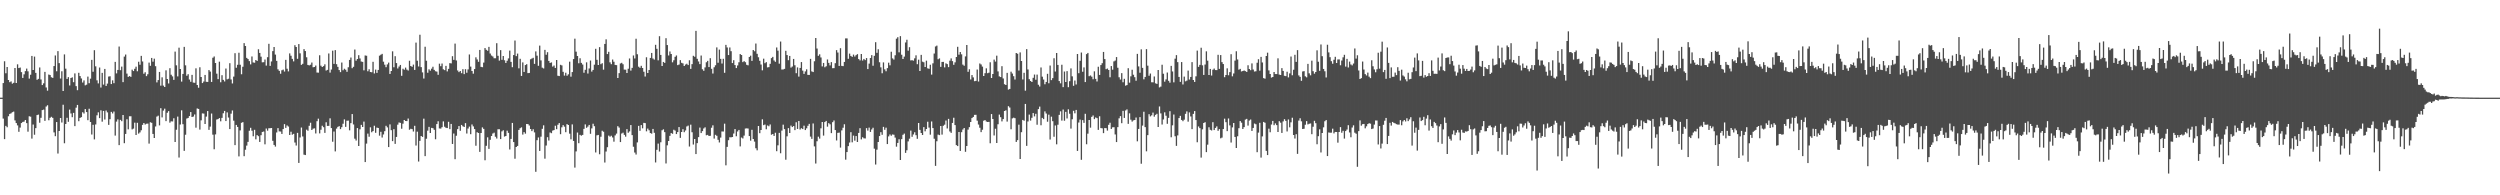 <?xml version="1.0" encoding="UTF-8"?>
<svg xmlns="http://www.w3.org/2000/svg" width="1920" height="150">
  <path d="M0 75.000h1v1.000H0zM1 75.000h1v1.000H1zM2 63.794h1v27.301H2zM3 47.075h1v59.767H3zM4 56.274h1v40.381H4zM5 51.435h1v46.321H5zM6 61.437h1v27.838H6zM7 63.131h1v24.364H7zM8 62.516h1v24.544H8zM9 64.257h1v21.887H9zM10 63.580h1v22.154H10zM11 52.236h1v40.235H11zM12 63.720h1v30.820H12zM13 49.382h1v46.908H13zM14 52.298h1v48.945H14zM15 51.841h1v46.169H15zM16 55.392h1v39.107H16zM17 59.841h1v33.811H17zM18 57.065h1v36.319H18zM19 54.647h1v37.499H19zM20 52.677h1v41.905H20zM21 54.805h1v46.338H21zM22 60.360h1v28.952H22zM23 57.392h1v32.203H23zM24 42.933h1v63.493H24zM25 53.745h1v41.909H25zM26 43.470h1v60.007H26zM27 55.940h1v42.481H27zM28 61.267h1v27.098H28zM29 60.577h1v27.461H29zM30 51.832h1v42.450H30zM31 61.047h1v29.415H31zM32 65.309h1v19.247H32zM33 64.024h1v20.151H33zM34 55.182h1v37.619H34zM35 67.171h1v14.631H35zM36 69.634h1v11.230H36zM37 57.252h1v35.135H37zM38 57.629h1v32.837H38zM39 59.317h1v30.374H39zM40 59.777h1v30.752H40zM41 50.756h1v50.924H41zM42 42.599h1v61.980H42zM43 54.717h1v39.051H43zM44 39.252h1v78.652H44zM45 48.490h1v52.128H45zM46 60.298h1v30.313H46zM47 54.732h1v39.370H47zM48 69.888h1v10.549H48zM49 41.771h1v68.233H49zM50 52.747h1v42.506H50zM51 60.641h1v29.808H51zM52 59.237h1v34.324H52zM53 65.631h1v18.552H53zM54 59.894h1v27.225H54zM55 59.386h1v30.606H55zM56 63.127h1v23.544H56zM57 56.387h1v40.490H57zM58 66.137h1v16.534H58zM59 69.255h1v11.348H59zM60 55.936h1v37.129H60zM61 58.394h1v32.157H61zM62 60.246h1v29.688H62zM63 63.380h1v22.840H63zM64 61.757h1v25.410H64zM65 65.513h1v18.231H65zM66 65.027h1v21.059H66zM67 58.849h1v33.455H67zM68 63.879h1v19.605H68zM69 60.412h1v33.294H69zM70 46.000h1v57.296H70zM71 55.112h1v40.725H71zM72 38.529h1v68.516H72zM73 50.921h1v44.667H73zM74 61.720h1v26.852H74zM75 64.067h1v22.192H75zM76 51.878h1v38.869H76zM77 67.225h1v17.528H77zM78 55.942h1v37.474H78zM79 64.998h1v20.212H79zM80 52.963h1v38.857H80zM81 65.980h1v18.884H81zM82 64.223h1v22.088H82zM83 58.804h1v37.088H83zM84 58.583h1v32.965H84zM85 64.570h1v21.368H85zM86 61.684h1v25.461H86zM87 63.883h1v21.754H87zM88 47.531h1v56.630H88zM89 56.368h1v37.044H89zM90 53.720h1v37.976H90zM91 35.733h1v75.732H91zM92 53.909h1v38.144H92zM93 51.166h1v41.909H93zM94 63.079h1v25.230H94zM95 43.476h1v66.506H95zM96 41.862h1v61.009H96zM97 56.516h1v35.091H97zM98 59.012h1v40.290H98zM99 58.413h1v30.899H99zM100 59.037h1v30.276H100zM101 53.508h1v45.847H101zM102 54.578h1v44.210H102zM103 52.815h1v41.415H103zM104 51.213h1v52.491H104zM105 54.733h1v39.566H105zM106 47.428h1v55.185H106zM107 49.735h1v51.950H107zM108 42.902h1v57.158H108zM109 47.221h1v48.698H109zM110 56.645h1v37.799H110zM111 55.506h1v40.111H111zM112 58.493h1v36.535H112zM113 57.026h1v37.891H113zM114 48.060h1v62.243H114zM115 50.557h1v43.354H115zM116 44.515h1v49.821H116zM117 47.340h1v55.529H117zM118 45.033h1v60.966H118zM119 50.845h1v46.283H119zM120 63.298h1v26.258H120zM121 61.473h1v27.383H121zM122 55.220h1v41.083H122zM123 65.772h1v17.348H123zM124 59.375h1v30.768H124zM125 65.740h1v19.196H125zM126 66.820h1v16.630H126zM127 54.027h1v39.018H127zM128 60.695h1v25.860H128zM129 64.107h1v21.253H129zM130 52.391h1v41.821H130zM131 57.421h1v35.745H131zM132 58.657h1v34.641H132zM133 61.327h1v29.518H133zM134 39.631h1v69.432H134zM135 50.190h1v49.432H135zM136 58.667h1v30.896H136zM137 36.619h1v84.352H137zM138 52.973h1v42.679H138zM139 62.660h1v22.091H139zM140 56.757h1v38.626H140zM141 36.000h1v79.870H141zM142 50.174h1v53.294H142zM143 58.161h1v32.897H143zM144 57.005h1v33.561H144zM145 61.097h1v28.037H145zM146 62.802h1v23.286H146zM147 57.484h1v32.357H147zM148 63.436h1v26.078H148zM149 63.597h1v24.293H149zM150 52.502h1v45.525H150zM151 65.279h1v18.022H151zM152 67.395h1v16.244H152zM153 51.653h1v47.878H153zM154 59.112h1v33.312H154zM155 63.818h1v23.254H155zM156 62.601h1v24.636H156zM157 57.568h1v37.676H157zM158 62.834h1v26.695H158zM159 62.922h1v22.396H159zM160 53.830h1v45.895H160zM161 54.971h1v42.253H161zM162 62.925h1v24.281H162zM163 44.361h1v59.042H163zM164 43.342h1v71.288H164zM165 48.409h1v54.831H165zM166 56.564h1v35.255H166zM167 60.781h1v30.674H167zM168 47.344h1v43.312H168zM169 63.157h1v30.047H169zM170 57.758h1v32.743H170zM171 61.346h1v25.652H171zM172 62.586h1v22.612H172zM173 52.653h1v40.317H173zM174 60.944h1v25.388H174zM175 60.450h1v29.789H175zM176 48.535h1v50.568H176zM177 61.038h1v26.263H177zM178 64.122h1v20.721H178zM179 58.821h1v33.860H179zM180 40.880h1v70.580H180zM181 52.032h1v43.939H181zM182 49.780h1v47.711H182zM183 40.518h1v79.616H183zM184 49.728h1v50.434H184zM185 57.042h1v37.280H185zM186 51.234h1v42.558H186zM187 33.136h1v86.806H187zM188 35.312h1v79.689H188zM189 44.461h1v67.377H189zM190 45.370h1v63.560H190zM191 46.946h1v53.462H191zM192 49.466h1v48.680H192zM193 43.370h1v57.025H193zM194 47.968h1v56.668H194zM195 48.168h1v51.505H195zM196 46.065h1v60.917H196zM197 46.777h1v57.011H197zM198 37.836h1v66.775H198zM199 40.666h1v68.359H199zM200 43.524h1v60.333H200zM201 47.856h1v53.473H201zM202 47.772h1v53.266H202zM203 45.734h1v65.132H203zM204 50.383h1v48.356H204zM205 43.909h1v56.442H205zM206 33.630h1v64.853H206zM207 50.586h1v47.871H207zM208 47.198h1v51.109H208zM209 39.290h1v68.853H209zM210 36.086h1v75.206H210zM211 41.925h1v70.667H211zM212 46.750h1v55.008H212zM213 53.234h1v45.155H213zM214 54.448h1v46.444H214zM215 56.620h1v44.380H215zM216 53.956h1v48.914H216zM217 53.431h1v45.709H217zM218 54.953h1v40.356H218zM219 45.995h1v52.231H219zM220 52.799h1v43.579H220zM221 54.847h1v42.342H221zM222 41.011h1v62.649H222zM223 42.801h1v58.383H223zM224 45.201h1v58.232H224zM225 47.176h1v55.609H225zM226 34.730h1v74.709H226zM227 36.110h1v75.672H227zM228 45.135h1v56.883H228zM229 33.849h1v91.293H229zM230 40.957h1v64.609H230zM231 49.806h1v48.135H231zM232 49.004h1v55.822H232zM233 37.734h1v81.050H233zM234 39.221h1v79.856H234zM235 43.980h1v55.598H235zM236 49.850h1v50.560H236zM237 50.214h1v46.383H237zM238 49.703h1v44.538H238zM239 48.033h1v51.786H239zM240 51.683h1v47.157H240zM241 51.463h1v47.096H241zM242 50.316h1v52.174H242zM243 55.707h1v37.373H243zM244 55.809h1v35.329H244zM245 42.421h1v60.007H245zM246 50.450h1v49.175H246zM247 51.472h1v45.076H247zM248 50.807h1v46.861H248zM249 49.390h1v52.647H249zM250 54.157h1v39.769H250zM251 53.672h1v43.060H251zM252 41.072h1v55.588H252zM253 55.759h1v35.116H253zM254 53.401h1v44.956H254zM255 38.888h1v69.987H255zM256 49.029h1v51.996H256zM257 38.480h1v77.799H257zM258 49.283h1v49.460H258zM259 51.376h1v46.073H259zM260 53.806h1v43.084H260zM261 55.417h1v43.766H261zM262 48.031h1v49.662H262zM263 53.963h1v41.051H263zM264 52.805h1v38.882H264zM265 53.542h1v43.880H265zM266 55.160h1v37.547H266zM267 51.666h1v40.965H267zM268 46.023h1v54.052H268zM269 44.178h1v50.378H269zM270 52.383h1v35.209H270zM271 51.285h1v44.280H271zM272 38.056h1v68.465H272zM273 46.602h1v61.324H273zM274 45.308h1v53.067H274zM275 42.399h1v69.735H275zM276 44.913h1v54.399H276zM277 47.233h1v48.650H277zM278 47.508h1v50.045H278zM279 54.024h1v39.369H279zM280 42.618h1v81.865H280zM281 42.819h1v67.467H281zM282 54.730h1v47.870H282zM283 53.212h1v51.815H283zM284 55.286h1v42.509H284zM285 55.502h1v46.083H285zM286 47.452h1v53.214H286zM287 56.427h1v40.154H287zM288 53.466h1v48.543H288zM289 55.945h1v42.057H289zM290 53.699h1v44.580H290zM291 42.756h1v61.453H291zM292 42.020h1v59.181H292zM293 41.369h1v64.279H293zM294 47.377h1v55.897H294zM295 49.669h1v51.072H295zM296 51.604h1v45.023H296zM297 49.436h1v48.419H297zM298 48.060h1v64.876H298zM299 56.788h1v38.775H299zM300 54.507h1v45.483H300zM301 39.406h1v68.975H301zM302 51.650h1v47.596H302zM303 43.181h1v67.317H303zM304 48.449h1v56.723H304zM305 52.562h1v43.196H305zM306 51.114h1v42.932H306zM307 49.894h1v44.474H307zM308 58.216h1v40.654H308zM309 52.771h1v42.185H309zM310 53.533h1v38.631H310zM311 51.917h1v40.994H311zM312 53.464h1v39.586H312zM313 54.149h1v36.858H313zM314 46.619h1v53.031H314zM315 50.663h1v48.262H315zM316 51.297h1v47.875H316zM317 49.636h1v51.380H317zM318 53.688h1v42.902H318zM319 32.736h1v79.038H319zM320 46.658h1v54.455H320zM321 51.064h1v72.980H321zM322 26.665h1v81.505H322zM323 51.553h1v52.916H323zM324 55.622h1v49.520H324zM325 60.289h1v30.865H325zM326 35.874h1v84.047H326zM327 46.660h1v59.877H327zM328 55.852h1v44.504H328zM329 53.259h1v44.191H329zM330 54.278h1v47.843H330zM331 52.749h1v45.460H331zM332 51.269h1v47.180H332zM333 53.667h1v46.033H333zM334 54.722h1v52.241H334zM335 54.968h1v40.307H335zM336 57.427h1v35.712H336zM337 48.890h1v49.776H337zM338 50.858h1v47.896H338zM339 48.784h1v48.905H339zM340 53.268h1v39.960H340zM341 53.867h1v43.462H341zM342 50.584h1v47.555H342zM343 54.851h1v43.482H343zM344 52.884h1v40.682H344zM345 48.462h1v50.721H345zM346 48.672h1v46.507H346zM347 43.139h1v67.427H347zM348 45.993h1v56.586H348zM349 33.478h1v88.812H349zM350 46.427h1v57.805H350zM351 54.109h1v45.063H351zM352 55.380h1v41.451H352zM353 54.533h1v45.907H353zM354 56.208h1v39.717H354zM355 53.133h1v43.820H355zM356 56.945h1v40.584H356zM357 53.136h1v41.417H357zM358 55.879h1v46.690H358zM359 53.274h1v45.444H359zM360 41.841h1v55.390H360zM361 51.163h1v51.917H361zM362 54.522h1v41.088H362zM363 56.586h1v40.481H363zM364 53.052h1v46.051H364zM365 44.039h1v67.882H365zM366 45.653h1v55.943H366zM367 47.477h1v54.647H367zM368 38.330h1v78.315H368zM369 51.361h1v50.775H369zM370 51.605h1v46.236H370zM371 48.085h1v50.861H371zM372 36.912h1v86.192H372zM373 38.229h1v73.766H373zM374 38.947h1v66.530H374zM375 36.004h1v78.337H375zM376 41.124h1v66.239H376zM377 42.672h1v61.790H377zM378 43.376h1v59.154H378zM379 44.761h1v57.104H379zM380 44.766h1v60.231H380zM381 33.169h1v73.249H381zM382 42.844h1v56.434H382zM383 46.528h1v52.766H383zM384 38.496h1v68.287H384zM385 45.905h1v54.987H385zM386 43.012h1v57.058H386zM387 46.302h1v58.629H387zM388 48.324h1v56.121H388zM389 46.643h1v53.720H389zM390 44.844h1v57.208H390zM391 38.872h1v75.926H391zM392 47.495h1v59.227H392zM393 51.622h1v42.783H393zM394 42.290h1v66.835H394zM395 31.117h1v90.766H395zM396 43.109h1v69.788H396zM397 41.164h1v70.922H397zM398 52.500h1v47.285H398zM399 45.177h1v53.279H399zM400 58.319h1v39.469H400zM401 47.928h1v55.428H401zM402 55.221h1v46.250H402zM403 49.956h1v52.678H403zM404 49.317h1v45.890H404zM405 56.155h1v39.174H405zM406 56.016h1v40.404H406zM407 45.533h1v53.519H407zM408 44.964h1v55.764H408zM409 44.385h1v54.903H409zM410 49.062h1v52.627H410zM411 39.491h1v92.466H411zM412 42.747h1v64.902H412zM413 50.521h1v55.078H413zM414 35.009h1v80.898H414zM415 46.378h1v58.595H415zM416 51.985h1v46.918H416zM417 52.576h1v43.703H417zM418 38.293h1v83.547H418zM419 42.021h1v69.756H419zM420 40.090h1v65.273H420zM421 46.818h1v61.124H421zM422 48.324h1v53.411H422zM423 47.916h1v54.378H423zM424 51.170h1v49.107H424zM425 50.307h1v49.577H425zM426 52.195h1v44.374H426zM427 46.094h1v53.119H427zM428 58.166h1v37.610H428zM429 58.397h1v36.119H429zM430 49.760h1v53.298H430zM431 50.225h1v47.555H431zM432 55.147h1v40.963H432zM433 58.046h1v39.213H433zM434 55.860h1v45.663H434zM435 58.180h1v37.145H435zM436 57.069h1v38.920H436zM437 47.343h1v55.318H437zM438 58.881h1v48.101H438zM439 55.333h1v40.207H439zM440 45.374h1v62.846H440zM441 29.698h1v99.020H441zM442 39.706h1v76.594H442zM443 42.995h1v58.779H443zM444 48.607h1v61.346H444zM445 44.736h1v58.820H445zM446 48.285h1v55.913H446zM447 49.544h1v54.059H447zM448 55.880h1v43.082H448zM449 53.624h1v41.917H449zM450 47.846h1v50.283H450zM451 56.467h1v40.757H451zM452 52.594h1v43.358H452zM453 46.505h1v56.252H453zM454 54.990h1v43.635H454zM455 53.695h1v41.310H455zM456 49.677h1v47.252H456zM457 37.476h1v79.617H457zM458 45.926h1v58.013H458zM459 49.942h1v53.699H459zM460 36.204h1v82.288H460zM461 49.281h1v55.736H461zM462 48.522h1v51.905H462zM463 53.500h1v47.649H463zM464 33.724h1v91.104H464zM465 30.199h1v86.166H465zM466 41.545h1v71.482H466zM467 39.771h1v64.346H467zM468 47.853h1v57.130H468zM469 49.328h1v54.894H469zM470 45.733h1v59.855H470zM471 47.402h1v61.404H471zM472 49.880h1v54.088H472zM473 50.045h1v52.580H473zM474 59.910h1v37.007H474zM475 56.142h1v41.866H475zM476 48.737h1v60.377H476zM477 48.247h1v54.320H477zM478 49.335h1v52.535H478zM479 53.470h1v50.114H479zM480 53.484h1v51.452H480zM481 56.045h1v43.123H481zM482 52.767h1v49.153H482zM483 44.902h1v56.030H483zM484 54.237h1v41.813H484zM485 52.097h1v51.689H485zM486 42.602h1v70.074H486zM487 44.908h1v72.221H487zM488 29.767h1v88.906H488zM489 41.679h1v67.693H489zM490 51.206h1v45.449H490zM491 52.073h1v48.397H491zM492 50.550h1v45.504H492zM493 52.205h1v46.377H493zM494 55.103h1v39.283H494zM495 58.774h1v35.812H495zM496 43.962h1v56.877H496zM497 56.073h1v42.669H497zM498 53.737h1v46.321H498zM499 44.491h1v57.698H499zM500 40.660h1v61.989H500zM501 44.955h1v54.091H501zM502 45.799h1v56.176H502zM503 34.427h1v90.358H503zM504 37.464h1v77.591H504zM505 46.343h1v63.957H505zM506 27.810h1v88.578H506zM507 42.165h1v67.089H507zM508 50.710h1v49.331H508zM509 47.554h1v51.767H509zM510 48.268h1v53.187H510zM511 29.348h1v96.173H511zM512 34.631h1v76.990H512zM513 42.613h1v65.698H513zM514 39.509h1v64.861H514zM515 41.467h1v60.746H515zM516 47.884h1v54.886H516zM517 46.268h1v53.344H517zM518 43.645h1v56.632H518zM519 42.582h1v60.373H519zM520 50.036h1v51.391H520zM521 49.572h1v48.027H521zM522 46.189h1v59.707H522zM523 48.215h1v53.182H523zM524 48.671h1v50.577H524zM525 50.686h1v50.863H525zM526 49.550h1v50.669H526zM527 48.960h1v48.166H527zM528 49.982h1v46.487H528zM529 46.268h1v66.291H529zM530 52.905h1v42.826H530zM531 49.231h1v52.364H531zM532 42.835h1v68.186H532zM533 43.568h1v63.189H533zM534 23.702h1v94.620H534zM535 45.134h1v64.791H535zM536 47.196h1v58.113H536zM537 49.266h1v48.725H537zM538 42.652h1v59.563H538zM539 53.208h1v47.512H539zM540 54.372h1v44.275H540zM541 51.746h1v46.032H541zM542 47.836h1v56.039H542zM543 46.741h1v56.855H543zM544 51.488h1v52.936H544zM545 44.672h1v59.635H545zM546 52.835h1v45.243H546zM547 56.461h1v39.814H547zM548 51.676h1v54.757H548zM549 50.109h1v53.402H549zM550 36.406h1v67.879H550zM551 48.189h1v59.170H551zM552 38.116h1v71.281H552zM553 45.235h1v60.462H553zM554 48.778h1v52.211H554zM555 45.173h1v55.856H555zM556 55.899h1v39.065H556zM557 34.451h1v92.538H557zM558 36.454h1v76.338H558zM559 42.268h1v65.382H559zM560 36.463h1v68.979H560zM561 39.308h1v66.148H561zM562 48.446h1v56.745H562zM563 46.215h1v56.316H563zM564 49.989h1v49.124H564zM565 52.283h1v52.387H565zM566 50.296h1v50.691H566zM567 47.811h1v51.956H567zM568 41.518h1v70.942H568zM569 42.244h1v63.369H569zM570 47.710h1v58.631H570zM571 46.938h1v57.205H571zM572 47.778h1v50.940H572zM573 49.746h1v48.808H573zM574 50.191h1v48.517H574zM575 43.718h1v60.804H575zM576 42.753h1v65.262H576zM577 46.769h1v52.905H577zM578 38.376h1v68.364H578zM579 39.374h1v69.391H579zM580 33.433h1v80.431H580zM581 41.320h1v74.141H581zM582 43.960h1v52.832H582zM583 46.697h1v55.592H583zM584 49.564h1v50.297H584zM585 54.039h1v37.619H585zM586 45.034h1v51.094H586zM587 48.520h1v47.132H587zM588 47.718h1v51.545H588zM589 51.745h1v44.625H589zM590 51.548h1v45.422H590zM591 48.992h1v46.589H591zM592 44.653h1v58.828H592zM593 43.658h1v59.240H593zM594 46.446h1v57.941H594zM595 47.471h1v54.473H595zM596 36.464h1v79.637H596zM597 38.891h1v72.743H597zM598 48.915h1v53.144H598zM599 31.906h1v85.820H599zM600 53.381h1v46.918H600zM601 53.374h1v42.361H601zM602 52.865h1v46.291H602zM603 39.023h1v83.627H603zM604 42.286h1v62.415H604zM605 46.237h1v52.145H605zM606 42.946h1v59.218H606zM607 51.895h1v44.571H607zM608 51.082h1v46.512H608zM609 45.275h1v51.554H609zM610 50.128h1v49.837H610zM611 56.209h1v37.712H611zM612 51.744h1v47.275H612zM613 58.821h1v34.103H613zM614 52.169h1v47.319H614zM615 47.669h1v50.784H615zM616 54.235h1v44.893H616zM617 56.707h1v39.794H617zM618 54.852h1v45.049H618zM619 53.270h1v45.267H619zM620 57.514h1v39.106H620zM621 57.555h1v37.571H621zM622 45.186h1v59.715H622zM623 54.839h1v51.828H623zM624 55.335h1v39.464H624zM625 47.069h1v65.381H625zM626 29.182h1v96.403H626zM627 37.284h1v71.229H627zM628 42.863h1v62.075H628zM629 41.751h1v64.689H629zM630 44.149h1v54.414H630zM631 50.972h1v42.714H631zM632 48.355h1v55.790H632zM633 51.665h1v42.077H633zM634 50.901h1v41.962H634zM635 45.689h1v51.580H635zM636 48.290h1v46.301H636zM637 50.204h1v45.299H637zM638 47.714h1v54.511H638zM639 52.398h1v41.474H639zM640 52.350h1v40.178H640zM641 48.518h1v51.364H641zM642 38.500h1v69.366H642zM643 40.356h1v61.698H643zM644 50.643h1v51.212H644zM645 37.023h1v76.323H645zM646 50.596h1v49.570H646zM647 50.794h1v47.326H647zM648 47.578h1v47.872H648zM649 29.507h1v93.100H649zM650 29.483h1v87.321H650zM651 45.183h1v67.059H651zM652 41.175h1v68.316H652zM653 42.973h1v58.568H653zM654 43.691h1v65.636H654zM655 41.957h1v62.179H655zM656 43.416h1v64.606H656zM657 42.352h1v62.148H657zM658 41.595h1v67.451H658zM659 45.339h1v56.740H659zM660 46.368h1v52.098H660zM661 41.485h1v65.578H661zM662 46.474h1v58.947H662zM663 45.243h1v60.993H663zM664 46.180h1v60.182H664zM665 44.617h1v53.788H665zM666 53.032h1v47.286H666zM667 48.826h1v49.166H667zM668 44.531h1v56.818H668zM669 42.332h1v57.076H669zM670 50.471h1v47.607H670zM671 42.870h1v71.306H671zM672 32.415h1v93.920H672zM673 40.530h1v74.429H673zM674 37.852h1v71.220H674zM675 47.841h1v56.651H675zM676 51.716h1v49.816H676zM677 56.290h1v47.258H677zM678 47.902h1v49.545H678zM679 53.236h1v46.466H679zM680 54.739h1v43.310H680zM681 52.340h1v58.311H681zM682 48.140h1v56.617H682zM683 50.174h1v53.071H683zM684 39.709h1v64.521H684zM685 44.826h1v58.451H685zM686 45.786h1v57.702H686zM687 42.442h1v63.238H687zM688 29.697h1v82.936H688zM689 28.575h1v81.206H689zM690 40.173h1v66.766H690zM691 27.728h1v95.133H691zM692 42.032h1v64.824H692zM693 45.288h1v58.256H693zM694 43.486h1v59.102H694zM695 32.610h1v84.778H695zM696 30.492h1v84.914H696zM697 38.892h1v69.726H697zM698 36.240h1v70.269H698zM699 46.371h1v53.920H699zM700 46.225h1v58.822H700zM701 46.581h1v56.702H701zM702 44.783h1v56.802H702zM703 42.489h1v61.330H703zM704 49.322h1v57.272H704zM705 45.840h1v48.638H705zM706 54.510h1v45.240H706zM707 42.118h1v60.008H707zM708 47.374h1v56.309H708zM709 47.801h1v49.816H709zM710 51.448h1v49.413H710zM711 46.596h1v52.466H711zM712 52.484h1v40.998H712zM713 52.849h1v45.166H713zM714 49.700h1v53.739H714zM715 57.299h1v36.009H715zM716 48.637h1v49.700H716zM717 41.110h1v65.449H717zM718 35.697h1v91.692H718zM719 35.006h1v73.485H719zM720 45.529h1v57.868H720zM721 44.864h1v58.921H721zM722 51.334h1v45.416H722zM723 47.576h1v55.782H723zM724 47.502h1v49.049H724zM725 51.756h1v43.991H725zM726 48.616h1v43.969H726zM727 49.264h1v49.423H727zM728 51.581h1v39.730H728zM729 46.603h1v54.343H729zM730 44.847h1v57.215H730zM731 46.928h1v47.499H731zM732 49.760h1v40.665H732zM733 47.885h1v48.191H733zM734 43.765h1v67.696H734zM735 35.947h1v76.222H735zM736 41.960h1v59.429H736zM737 39.934h1v75.983H737zM738 41.733h1v59.807H738zM739 49.589h1v49.885H739zM740 50.492h1v47.788H740zM741 43.317h1v73.281H741zM742 34.575h1v77.538H742zM743 55.118h1v44.391H743zM744 53.176h1v44.459H744zM745 61.053h1v32.620H745zM746 57.656h1v32.994H746zM747 59.431h1v30.384H747zM748 62.356h1v25.846H748zM749 62.088h1v26.068H749zM750 53.400h1v39.275H750zM751 62.602h1v33.065H751zM752 48.735h1v49.388H752zM753 49.530h1v51.935H753zM754 51.157h1v48.493H754zM755 58.347h1v34.402H755zM756 56.219h1v35.975H756zM757 52.497h1v40.826H757zM758 56.228h1v37.469H758zM759 55.828h1v37.788H759zM760 47.839h1v62.179H760zM761 59.896h1v27.703H761zM762 56.851h1v34.550H762zM763 45.789h1v58.253H763zM764 47.293h1v51.588H764zM765 42.744h1v67.066H765zM766 54.843h1v40.590H766zM767 58.696h1v29.329H767zM768 59.184h1v30.832H768zM769 50.845h1v42.367H769zM770 60.243h1v31.214H770zM771 64.652h1v20.613H771zM772 65.264h1v19.495H772zM773 55.950h1v37.416H773zM774 68.813h1v12.738H774zM775 68.282h1v14.304H775zM776 55.018h1v44.258H776zM777 56.477h1v34.430H777zM778 58.510h1v31.880H778zM779 61.079h1v29.722H779zM780 40.702h1v68.315H780zM781 41.278h1v66.350H781zM782 54.186h1v41.575H782zM783 40.248h1v81.849H783zM784 46.851h1v54.697H784zM785 61.046h1v31.059H785zM786 55.886h1v36.862H786zM787 69.633h1v10.211H787zM788 37.740h1v74.264H788zM789 53.331h1v39.965H789zM790 60.836h1v27.198H790zM791 62.195h1v30.405H791zM792 62.963h1v27.529H792zM793 59.735h1v27.094H793zM794 57.254h1v32.154H794zM795 61.212h1v26.184H795zM796 57.279h1v38.492H796zM797 65.051h1v18.749H797zM798 66.467h1v15.401H798zM799 51.814h1v44.390H799zM800 58.873h1v31.640H800zM801 61.102h1v30.394H801zM802 64.699h1v20.879H802zM803 62.913h1v24.273H803zM804 56.660h1v36.826H804zM805 63.954h1v24.128H805zM806 50.348h1v56.803H806zM807 61.521h1v28.060H807zM808 59.997h1v33.101H808zM809 44.730h1v60.295H809zM810 54.946h1v41.407H810zM811 40.713h1v70.154H811zM812 49.874h1v45.937H812zM813 62.281h1v25.914H813zM814 64.004h1v21.507H814zM815 49.716h1v42.912H815zM816 66.925h1v17.221H816zM817 54.964h1v37.745H817zM818 62.998h1v22.928H818zM819 54.622h1v36.354H819zM820 66.975h1v16.969H820zM821 62.349h1v25.020H821zM822 52.511h1v46.278H822zM823 58.606h1v33.010H823zM824 65.917h1v19.200H824zM825 61.841h1v25.209H825zM826 64.880h1v19.553H826zM827 41.450h1v74.486H827zM828 56.206h1v37.913H828zM829 46.715h1v45.114H829zM830 40.343h1v82.406H830zM831 55.084h1v37.195H831zM832 51.749h1v42.637H832zM833 63.041h1v24.332H833zM834 41.591h1v69.230H834zM835 40.628h1v62.027H835zM836 58.541h1v33.607H836zM837 57.965h1v40.106H837zM838 58.888h1v30.844H838zM839 60.867h1v27.830H839zM840 54.774h1v36.705H840zM841 60.575h1v29.615H841zM842 62.577h1v28.127H842zM843 51.228h1v48.500H843zM844 57.549h1v31.768H844zM845 49.996h1v48.371H845zM846 48.527h1v50.036H846zM847 39.862h1v62.387H847zM848 45.359h1v52.987H848zM849 53.142h1v45.314H849zM850 52.624h1v47.668H850zM851 53.752h1v42.112H851zM852 59.338h1v34.922H852zM853 50.761h1v48.247H853zM854 53.496h1v44.310H854zM855 47.165h1v50.505H855zM856 46.485h1v56.781H856zM857 43.837h1v65.275H857zM858 52.033h1v45.604H858zM859 59.347h1v31.540H859zM860 61.083h1v28.115H860zM861 56.159h1v38.459H861zM862 63.181h1v21.959H862zM863 60.528h1v30.063H863zM864 65.785h1v19.076H864zM865 65.320h1v18.704H865zM866 52.362h1v42.753H866zM867 63.490h1v23.565H867zM868 58.607h1v33.303H868zM869 53.569h1v39.833H869zM870 57.418h1v35.064H870zM871 59.276h1v32.864H871zM872 62.019h1v28.263H872zM873 41.365h1v67.168H873zM874 50.988h1v48.045H874zM875 55.870h1v34.086H875zM876 37.908h1v87.853H876zM877 52.133h1v44.321H877zM878 60.929h1v24.896H878zM879 59.072h1v38.589H879zM880 37.721h1v78.490H880zM881 50.431h1v53.341H881zM882 58.173h1v29.550H882zM883 56.496h1v32.889H883zM884 63.181h1v25.400H884zM885 63.232h1v23.225H885zM886 58.712h1v30.902H886zM887 63.997h1v24.202H887zM888 64.390h1v23.025H888zM889 53.772h1v43.775H889zM890 67.104h1v14.657H890zM891 66.490h1v20.613H891zM892 49.706h1v45.951H892zM893 56.630h1v35.113H893zM894 62.709h1v23.557H894zM895 60.956h1v27.917H895zM896 55.680h1v39.417H896zM897 62.072h1v28.450H897zM898 63.492h1v21.918H898zM899 50.568h1v54.829H899zM900 54.876h1v41.388H900zM901 63.227h1v24.749H901zM902 45.069h1v59.559H902zM903 42.365h1v69.672H903zM904 47.716h1v56.272H904zM905 59.087h1v31.564H905zM906 62.853h1v26.122H906zM907 47.656h1v44.452H907zM908 64.866h1v28.203H908zM909 58.816h1v33.097H909zM910 62.438h1v24.986H910zM911 61.918h1v23.623H911zM912 54.198h1v39.237H912zM913 61.091h1v25.206H913zM914 59.101h1v30.350H914zM915 47.697h1v51.475H915zM916 61.449h1v26.003H916zM917 62.928h1v22.370H917zM918 58.603h1v33.592H918zM919 38.857h1v70.390H919zM920 51.367h1v45.742H920zM921 49.800h1v48.587H921zM922 36.664h1v84.395H922zM923 50.195h1v49.118H923zM924 57.543h1v36.913H924zM925 49.559h1v44.284H925zM926 39.438h1v77.396H926zM927 46.597h1v64.512H927zM928 57.588h1v40.172H928zM929 52.942h1v46.733H929zM930 57.990h1v42.193H930zM931 53.533h1v40.334H931zM932 52.656h1v47.253H932zM933 53.822h1v44.443H933zM934 53.857h1v43.202H934zM935 42.079h1v58.394H935zM936 52.896h1v46.295H936zM937 42.280h1v63.976H937zM938 47.729h1v57.966H938zM939 49.186h1v49.932H939zM940 59.283h1v31.832H940zM941 57.584h1v36.251H941zM942 52.460h1v48.271H942zM943 57.802h1v33.187H943zM944 55.415h1v40.896H944zM945 41.637h1v67.805H945zM946 58.600h1v39.246H946zM947 56.410h1v38.052H947zM948 46.519h1v58.658H948zM949 39.360h1v74.289H949zM950 45.679h1v58.955H950zM951 53.519h1v44.946H951zM952 52.888h1v40.109H952zM953 54.907h1v39.298H953zM954 54.537h1v44.519H954zM955 54.130h1v43.490H955zM956 54.653h1v37.191H956zM957 55.241h1v36.065H957zM958 50.130h1v46.323H958zM959 53.002h1v39.594H959zM960 53.926h1v37.891H960zM961 48.691h1v51.857H961zM962 53.385h1v44.847H962zM963 54.950h1v39.904H963zM964 54.715h1v40.733H964zM965 48.180h1v68.707H965zM966 45.486h1v56.370H966zM967 54.288h1v40.031H967zM968 43.674h1v77.349H968zM969 47.981h1v56.771H969zM970 60.011h1v33.614H970zM971 60.425h1v33.847H971zM972 42.992h1v72.895H972zM973 40.472h1v78.602H973zM974 54.065h1v44.752H974zM975 56.821h1v44.746H975zM976 59.619h1v36.002H976zM977 59.131h1v33.765H977zM978 55.291h1v40.862H978zM979 56.867h1v37.925H979zM980 56.866h1v39.250H980zM981 44.817h1v56.543H981zM982 57.296h1v35.789H982zM983 57.589h1v36.616H983zM984 52.317h1v49.756H984zM985 54.478h1v38.741H985zM986 58.207h1v33.333H986zM987 58.461h1v34.348H987zM988 55.085h1v45.897H988zM989 59.467h1v32.279H989zM990 56.393h1v41.407H990zM991 43.441h1v50.532H991zM992 57.780h1v32.632H992zM993 53.574h1v50.087H993zM994 42.086h1v64.319H994zM995 47.529h1v55.553H995zM996 38.507h1v79.661H996zM997 57.930h1v34.700H997zM998 59.048h1v31.790H998zM999 62.045h1v31.145H999zM1000 54.888h1v44.207H1000zM1001 54.608h1v44.273H1001zM1002 58.615h1v37.174H1002zM1003 59.388h1v33.631H1003zM1004 49.026h1v46.490H1004zM1005 56.303h1v38.714H1005zM1006 57.858h1v36.959H1006zM1007 46.589h1v56.464H1007zM1008 54.684h1v42.623H1008zM1009 56.562h1v36.225H1009zM1010 55.305h1v39.299H1010zM1011 38.657h1v72.133H1011zM1012 47.394h1v57.205H1012zM1013 54.376h1v44.933H1013zM1014 34.151h1v82.948H1014zM1015 43.158h1v58.969H1015zM1016 52.928h1v44.875H1016zM1017 54.753h1v38.363H1017zM1018 59.514h1v32.685H1018zM1019 34.333h1v85.549H1019zM1020 40.227h1v61.501H1020zM1021 43.945h1v57.982H1021zM1022 46.981h1v54.924H1022zM1023 48.950h1v49.850H1023zM1024 45.885h1v56.573H1024zM1025 43.614h1v57.731H1025zM1026 48.383h1v53.016H1026zM1027 45.687h1v63.902H1027zM1028 45.627h1v55.762H1028zM1029 50.144h1v47.484H1029zM1030 46.511h1v55.452H1030zM1031 44.056h1v56.401H1031zM1032 42.082h1v64.386H1032zM1033 51.163h1v49.493H1033zM1034 45.187h1v54.282H1034zM1035 51.826h1v44.316H1035zM1036 47.300h1v54.418H1036zM1037 49.501h1v55.922H1037zM1038 50.244h1v47.712H1038zM1039 48.800h1v47.459H1039zM1040 37.205h1v64.685H1040zM1041 45.015h1v57.707H1041zM1042 42.456h1v85.660H1042zM1043 54.117h1v46.571H1043zM1044 60.676h1v31.797H1044zM1045 60.008h1v36.498H1045zM1046 47.243h1v48.140H1046zM1047 53.392h1v41.800H1047zM1048 56.922h1v41.628H1048zM1049 57.936h1v39.092H1049zM1050 55.773h1v39.512H1050zM1051 58.898h1v35.701H1051zM1052 60.004h1v34.987H1052zM1053 46.292h1v52.848H1053zM1054 50.885h1v47.803H1054zM1055 53.357h1v42.346H1055zM1056 55.522h1v37.001H1056zM1057 53.205h1v39.352H1057zM1058 40.476h1v70.462H1058zM1059 52.754h1v44.061H1059zM1060 39.656h1v74.345H1060zM1061 31.976h1v78.311H1061zM1062 55.400h1v40.431H1062zM1063 53.702h1v39.023H1063zM1064 60.523h1v30.058H1064zM1065 36.468h1v74.196H1065zM1066 48.270h1v56.139H1066zM1067 60.002h1v34.322H1067zM1068 51.767h1v44.710H1068zM1069 58.982h1v34.661H1069zM1070 58.907h1v35.456H1070zM1071 55.754h1v39.010H1071zM1072 57.714h1v37.669H1072zM1073 51.621h1v44.079H1073zM1074 54.447h1v41.235H1074zM1075 61.874h1v30.394H1075zM1076 53.484h1v42.698H1076zM1077 57.936h1v35.275H1077zM1078 58.836h1v33.315H1078zM1079 60.912h1v32.396H1079zM1080 62.471h1v28.370H1080zM1081 55.844h1v37.194H1081zM1082 60.915h1v30.771H1082zM1083 60.551h1v29.446H1083zM1084 55.435h1v56.391H1084zM1085 51.819h1v41.300H1085zM1086 44.237h1v57.695H1086zM1087 54.620h1v43.380H1087zM1088 41.017h1v74.666H1088zM1089 46.403h1v53.340H1089zM1090 58.448h1v31.777H1090zM1091 58.190h1v34.788H1091zM1092 46.732h1v45.510H1092zM1093 59.582h1v30.142H1093zM1094 57.632h1v38.550H1094zM1095 58.914h1v32.163H1095zM1096 58.372h1v30.125H1096zM1097 56.208h1v44.110H1097zM1098 58.313h1v33.416H1098zM1099 46.381h1v50.553H1099zM1100 54.383h1v43.861H1100zM1101 56.681h1v36.908H1101zM1102 56.611h1v37.932H1102zM1103 56.743h1v39.667H1103zM1104 44.248h1v64.937H1104zM1105 54.126h1v42.956H1105zM1106 51.122h1v44.209H1106zM1107 40.993h1v69.466H1107zM1108 53.981h1v45.396H1108zM1109 54.653h1v35.585H1109zM1110 44.520h1v49.822H1110zM1111 44.142h1v74.109H1111zM1112 44.079h1v60.700H1112zM1113 49.325h1v57.348H1113zM1114 42.792h1v65.176H1114zM1115 46.876h1v56.282H1115zM1116 50.381h1v49.794H1116zM1117 54.884h1v48.882H1117zM1118 58.137h1v43.717H1118zM1119 55.718h1v44.174H1119zM1120 49.731h1v52.026H1120zM1121 52.747h1v55.015H1121zM1122 56.554h1v43.106H1122zM1123 49.990h1v51.777H1123zM1124 52.732h1v49.373H1124zM1125 54.488h1v46.433H1125zM1126 52.920h1v48.175H1126zM1127 54.548h1v46.004H1127zM1128 54.429h1v41.701H1128zM1129 53.377h1v45.825H1129zM1130 51.130h1v67.847H1130zM1131 55.490h1v43.905H1131zM1132 54.044h1v44.603H1132zM1133 35.000h1v69.002H1133zM1134 34.825h1v83.281H1134zM1135 39.483h1v76.673H1135zM1136 50.615h1v51.293H1136zM1137 51.300h1v48.616H1137zM1138 46.817h1v50.160H1138zM1139 58.398h1v34.572H1139zM1140 51.457h1v49.383H1140zM1141 52.659h1v48.121H1141zM1142 53.090h1v45.158H1142zM1143 49.913h1v46.690H1143zM1144 56.832h1v39.523H1144zM1145 55.814h1v41.887H1145zM1146 45.057h1v58.739H1146zM1147 50.202h1v47.727H1147zM1148 49.783h1v46.821H1148zM1149 49.402h1v51.936H1149zM1150 35.038h1v81.148H1150zM1151 44.702h1v61.286H1151zM1152 52.173h1v42.882H1152zM1153 36.564h1v82.202H1153zM1154 47.978h1v53.256H1154zM1155 49.645h1v48.468H1155zM1156 46.227h1v51.176H1156zM1157 34.919h1v84.068H1157zM1158 36.223h1v71.653H1158zM1159 45.629h1v56.819H1159zM1160 33.177h1v75.583H1160zM1161 47.886h1v51.504H1161zM1162 46.014h1v58.225H1162zM1163 48.327h1v54.883H1163zM1164 48.644h1v52.982H1164zM1165 49.573h1v47.450H1165zM1166 42.971h1v57.875H1166zM1167 50.249h1v44.685H1167zM1168 54.123h1v40.925H1168zM1169 48.796h1v49.107H1169zM1170 52.004h1v44.364H1170zM1171 52.232h1v42.421H1171zM1172 50.392h1v48.451H1172zM1173 53.148h1v40.096H1173zM1174 54.808h1v39.535H1174zM1175 52.618h1v43.656H1175zM1176 49.993h1v57.958H1176zM1177 53.693h1v47.061H1177zM1178 50.005h1v46.539H1178zM1179 37.528h1v68.963H1179zM1180 32.004h1v98.957H1180zM1181 45.803h1v60.040H1181zM1182 50.274h1v51.713H1182zM1183 46.428h1v59.382H1183zM1184 46.453h1v58.079H1184zM1185 49.704h1v45.795H1185zM1186 51.011h1v54.106H1186zM1187 55.080h1v43.584H1187zM1188 58.041h1v36.804H1188zM1189 47.772h1v50.348H1189zM1190 54.081h1v43.429H1190zM1191 58.234h1v38.514H1191zM1192 46.345h1v55.728H1192zM1193 59.646h1v36.043H1193zM1194 60.389h1v32.331H1194zM1195 58.789h1v35.509H1195zM1196 39.141h1v80.902H1196zM1197 48.071h1v55.182H1197zM1198 54.151h1v42.280H1198zM1199 37.770h1v85.834H1199zM1200 49.065h1v56.924H1200zM1201 57.564h1v35.825H1201zM1202 61.884h1v42.797H1202zM1203 31.496h1v88.722H1203zM1204 24.060h1v89.741H1204zM1205 40.073h1v65.657H1205zM1206 39.923h1v65.942H1206zM1207 40.809h1v63.643H1207zM1208 45.784h1v56.742H1208zM1209 39.988h1v63.837H1209zM1210 38.760h1v69.570H1210zM1211 45.462h1v62.863H1211zM1212 45.175h1v66.020H1212zM1213 49.020h1v52.431H1213zM1214 48.562h1v51.415H1214zM1215 47.278h1v52.449H1215zM1216 53.669h1v46.216H1216zM1217 55.271h1v42.152H1217zM1218 53.736h1v42.754H1218zM1219 54.332h1v42.687H1219zM1220 58.292h1v35.678H1220zM1221 53.753h1v43.957H1221zM1222 43.790h1v54.087H1222zM1223 57.741h1v38.392H1223zM1224 52.593h1v44.661H1224zM1225 41.418h1v69.800H1225zM1226 37.201h1v67.790H1226zM1227 37.902h1v91.537H1227zM1228 43.403h1v58.234H1228zM1229 51.752h1v45.185H1229zM1230 49.413h1v45.253H1230zM1231 52.493h1v44.402H1231zM1232 46.507h1v51.252H1232zM1233 54.341h1v39.914H1233zM1234 52.378h1v40.166H1234zM1235 50.845h1v49.691H1235zM1236 47.920h1v48.601H1236zM1237 48.104h1v51.324H1237zM1238 49.102h1v51.257H1238zM1239 49.799h1v51.231H1239zM1240 51.583h1v46.259H1240zM1241 50.735h1v50.427H1241zM1242 31.895h1v86.854H1242zM1243 35.843h1v72.807H1243zM1244 49.595h1v47.840H1244zM1245 32.648h1v87.624H1245zM1246 48.400h1v47.746H1246zM1247 50.040h1v47.858H1247zM1248 51.740h1v43.627H1248zM1249 55.323h1v39.329H1249zM1250 39.880h1v74.251H1250zM1251 49.712h1v50.850H1251zM1252 46.435h1v53.706H1252zM1253 46.965h1v51.688H1253zM1254 53.063h1v43.037H1254zM1255 53.580h1v43.964H1255zM1256 55.232h1v41.293H1256zM1257 56.204h1v35.378H1257zM1258 48.397h1v49.528H1258zM1259 57.408h1v39.427H1259zM1260 59.720h1v32.770H1260zM1261 50.847h1v48.469H1261zM1262 57.317h1v36.040H1262zM1263 58.704h1v35.777H1263zM1264 59.210h1v35.393H1264zM1265 53.497h1v38.337H1265zM1266 61.913h1v30.434H1266zM1267 57.821h1v34.962H1267zM1268 53.169h1v60.912H1268zM1269 62.054h1v29.274H1269zM1270 52.605h1v44.713H1270zM1271 39.607h1v66.160H1271zM1272 50.152h1v53.038H1272zM1273 29.413h1v98.031H1273zM1274 52.047h1v45.032H1274zM1275 51.103h1v39.208H1275zM1276 49.038h1v44.011H1276zM1277 38.812h1v57.422H1277zM1278 55.260h1v39.971H1278zM1279 52.022h1v37.964H1279zM1280 55.054h1v35.083H1280zM1281 50.363h1v45.739H1281zM1282 50.183h1v45.708H1282zM1283 50.658h1v46.887H1283zM1284 49.845h1v51.391H1284zM1285 52.578h1v38.929H1285zM1286 54.724h1v37.466H1286zM1287 50.128h1v42.967H1287zM1288 53.007h1v47.384H1288zM1289 39.009h1v71.656H1289zM1290 52.399h1v41.186H1290zM1291 35.985h1v79.036H1291zM1292 45.087h1v57.718H1292zM1293 54.825h1v42.592H1293zM1294 55.960h1v42.882H1294zM1295 61.737h1v29.721H1295zM1296 32.345h1v88.276H1296zM1297 36.284h1v68.788H1297zM1298 48.865h1v57.157H1298zM1299 40.246h1v63.701H1299zM1300 46.207h1v55.601H1300zM1301 48.072h1v52.700H1301zM1302 49.917h1v51.123H1302zM1303 49.338h1v49.573H1303zM1304 49.950h1v56.353H1304zM1305 44.571h1v52.748H1305zM1306 50.418h1v46.021H1306zM1307 44.521h1v53.087H1307zM1308 44.927h1v48.675H1308zM1309 49.917h1v45.888H1309zM1310 50.106h1v45.687H1310zM1311 51.472h1v44.178H1311zM1312 48.684h1v51.097H1312zM1313 46.742h1v49.918H1313zM1314 39.969h1v58.545H1314zM1315 46.485h1v50.699H1315zM1316 48.729h1v52.077H1316zM1317 39.043h1v72.351H1317zM1318 39.942h1v64.023H1318zM1319 39.468h1v87.957H1319zM1320 42.182h1v68.463H1320zM1321 49.884h1v52.107H1321zM1322 52.872h1v47.747H1322zM1323 53.398h1v50.721H1323zM1324 55.811h1v38.256H1324zM1325 47.576h1v58.660H1325zM1326 49.689h1v50.813H1326zM1327 50.024h1v54.174H1327zM1328 52.608h1v51.860H1328zM1329 54.826h1v43.499H1329zM1330 45.486h1v54.188H1330zM1331 47.083h1v54.658H1331zM1332 46.323h1v52.415H1332zM1333 48.361h1v51.736H1333zM1334 43.966h1v59.064H1334zM1335 36.572h1v84.773H1335zM1336 39.650h1v65.107H1336zM1337 48.526h1v51.957H1337zM1338 38.158h1v81.238H1338zM1339 45.646h1v58.107H1339zM1340 47.974h1v53.270H1340zM1341 50.529h1v47.135H1341zM1342 31.726h1v92.500H1342zM1343 41.493h1v68.556H1343zM1344 43.669h1v59.969H1344zM1345 40.107h1v65.753H1345zM1346 44.279h1v56.953H1346zM1347 46.950h1v53.441H1347zM1348 49.665h1v50.096H1348zM1349 50.559h1v47.039H1349zM1350 51.336h1v45.445H1350zM1351 49.307h1v56.881H1351zM1352 51.164h1v45.118H1352zM1353 52.742h1v46.000H1353zM1354 47.776h1v51.673H1354zM1355 49.965h1v48.788H1355zM1356 55.404h1v39.293H1356zM1357 51.147h1v44.797H1357zM1358 52.063h1v40.508H1358zM1359 52.013h1v46.243H1359zM1360 52.806h1v42.692H1360zM1361 43.961h1v53.775H1361zM1362 49.736h1v44.881H1362zM1363 40.327h1v55.488H1363zM1364 40.198h1v71.682H1364zM1365 42.863h1v68.665H1365zM1366 43.026h1v59.812H1366zM1367 47.786h1v55.082H1367zM1368 46.163h1v57.292H1368zM1369 48.122h1v55.020H1369zM1370 54.222h1v41.032H1370zM1371 51.628h1v45.015H1371zM1372 54.746h1v36.923H1372zM1373 55.259h1v36.094H1373zM1374 55.400h1v43.283H1374zM1375 54.865h1v40.119H1375zM1376 55.731h1v34.590H1376zM1377 45.300h1v55.540H1377zM1378 53.216h1v37.391H1378zM1379 51.357h1v38.046H1379zM1380 52.264h1v42.597H1380zM1381 38.719h1v76.515H1381zM1382 50.752h1v48.910H1382zM1383 50.707h1v41.375H1383zM1384 35.640h1v84.257H1384zM1385 47.894h1v45.727H1385zM1386 53.380h1v36.820H1386zM1387 56.084h1v41.778H1387zM1388 37.379h1v87.867H1388zM1389 35.611h1v76.132H1389zM1390 50.689h1v54.003H1390zM1391 47.517h1v58.301H1391zM1392 50.433h1v48.452H1392zM1393 52.401h1v52.122H1393zM1394 51.595h1v47.469H1394zM1395 53.321h1v51.590H1395zM1396 50.740h1v51.694H1396zM1397 52.391h1v51.306H1397zM1398 52.415h1v47.615H1398zM1399 54.269h1v44.431H1399zM1400 48.914h1v51.403H1400zM1401 55.910h1v39.026H1401zM1402 55.314h1v40.899H1402zM1403 57.012h1v35.305H1403zM1404 51.079h1v41.976H1404zM1405 56.458h1v34.432H1405zM1406 57.026h1v37.396H1406zM1407 48.577h1v49.268H1407zM1408 55.377h1v40.493H1408zM1409 58.214h1v35.067H1409zM1410 41.207h1v66.291H1410zM1411 34.206h1v80.757H1411zM1412 41.502h1v73.682H1412zM1413 45.121h1v65.902H1413zM1414 47.304h1v45.359H1414zM1415 53.731h1v39.109H1415zM1416 49.790h1v43.227H1416zM1417 50.162h1v50.903H1417zM1418 52.588h1v38.136H1418zM1419 54.355h1v39.451H1419zM1420 51.866h1v45.572H1420zM1421 49.197h1v47.849H1421zM1422 49.897h1v45.643H1422zM1423 48.039h1v53.912H1423zM1424 50.437h1v51.101H1424zM1425 52.100h1v45.246H1425zM1426 44.871h1v62.986H1426zM1427 39.580h1v68.733H1427zM1428 44.768h1v60.421H1428zM1429 48.629h1v49.612H1429zM1430 31.074h1v81.476H1430zM1431 46.174h1v57.575H1431zM1432 53.784h1v48.985H1432zM1433 57.317h1v47.925H1433zM1434 28.895h1v98.744H1434zM1435 36.971h1v68.741H1435zM1436 51.426h1v50.192H1436zM1437 43.440h1v61.709H1437zM1438 50.493h1v50.186H1438zM1439 44.422h1v62.933H1439zM1440 55.102h1v49.571H1440zM1441 51.413h1v48.840H1441zM1442 53.686h1v42.258H1442zM1443 49.301h1v54.535H1443zM1444 53.535h1v42.372H1444zM1445 53.831h1v42.769H1445zM1446 46.868h1v52.822H1446zM1447 50.216h1v46.820H1447zM1448 54.701h1v42.012H1448zM1449 52.086h1v44.277H1449zM1450 50.110h1v41.880H1450zM1451 56.853h1v35.301H1451zM1452 50.128h1v45.746H1452zM1453 46.145h1v53.911H1453zM1454 49.562h1v44.639H1454zM1455 48.891h1v48.142H1455zM1456 42.847h1v69.633H1456zM1457 42.866h1v79.389H1457zM1458 31.098h1v71.006H1458zM1459 57.257h1v38.902H1459zM1460 52.932h1v44.136H1460zM1461 56.014h1v41.402H1461zM1462 50.345h1v59.757H1462zM1463 52.398h1v43.943H1463zM1464 54.812h1v41.137H1464zM1465 58.582h1v36.041H1465zM1466 53.718h1v50.980H1466zM1467 53.557h1v45.354H1467zM1468 57.443h1v40.697H1468zM1469 45.557h1v52.710H1469zM1470 54.032h1v41.224H1470zM1471 54.726h1v39.815H1471zM1472 52.389h1v49.253H1472zM1473 41.854h1v72.783H1473zM1474 40.880h1v64.477H1474zM1475 53.369h1v43.623H1475zM1476 37.002h1v77.558H1476zM1477 46.429h1v56.037H1477zM1478 55.590h1v43.902H1478zM1479 52.209h1v44.505H1479zM1480 44.488h1v80.016H1480zM1481 34.346h1v86.321H1481zM1482 35.065h1v77.839H1482zM1483 34.652h1v76.554H1483zM1484 38.447h1v70.966H1484zM1485 39.755h1v63.229H1485zM1486 44.994h1v59.894H1486zM1487 43.070h1v65.346H1487zM1488 45.313h1v59.081H1488zM1489 40.125h1v63.340H1489zM1490 45.560h1v55.016H1490zM1491 47.274h1v50.845H1491zM1492 36.959h1v66.578H1492zM1493 44.815h1v61.116H1493zM1494 46.818h1v54.994H1494zM1495 48.194h1v57.748H1495zM1496 45.210h1v60.658H1496zM1497 52.006h1v42.851H1497zM1498 46.952h1v53.164H1498zM1499 42.586h1v58.472H1499zM1500 50.634h1v46.313H1500zM1501 50.242h1v58.129H1501zM1502 41.436h1v69.241H1502zM1503 46.793h1v55.600H1503zM1504 28.470h1v91.160H1504zM1505 42.162h1v69.496H1505zM1506 45.612h1v57.354H1506zM1507 50.848h1v48.903H1507zM1508 43.293h1v51.918H1508zM1509 55.551h1v47.826H1509zM1510 50.209h1v51.909H1510zM1511 55.644h1v40.381H1511zM1512 49.548h1v46.439H1512zM1513 54.494h1v44.310H1513zM1514 52.569h1v44.272H1514zM1515 45.097h1v55.144H1515zM1516 46.301h1v55.638H1516zM1517 46.247h1v53.874H1517zM1518 47.480h1v54.381H1518zM1519 41.594h1v85.062H1519zM1520 38.723h1v75.479H1520zM1521 49.695h1v52.876H1521zM1522 37.227h1v82.251H1522zM1523 44.381h1v62.912H1523zM1524 50.420h1v46.807H1524zM1525 53.110h1v43.602H1525zM1526 56.298h1v38.242H1526zM1527 38.825h1v85.539H1527zM1528 37.645h1v72.486H1528zM1529 45.015h1v56.030H1529zM1530 43.401h1v64.879H1530zM1531 47.002h1v53.570H1531zM1532 52.756h1v46.950H1532zM1533 51.484h1v53.295H1533zM1534 53.595h1v47.242H1534zM1535 43.389h1v63.609H1535zM1536 53.546h1v46.278H1536zM1537 59.661h1v35.406H1537zM1538 51.430h1v55.647H1538zM1539 51.717h1v49.036H1539zM1540 54.361h1v45.784H1540zM1541 58.181h1v37.738H1541zM1542 55.325h1v39.764H1542zM1543 58.216h1v45.325H1543zM1544 59.677h1v35.621H1544zM1545 47.624h1v51.314H1545zM1546 60.715h1v35.036H1546zM1547 55.465h1v46.287H1547zM1548 48.146h1v55.747H1548zM1549 50.801h1v51.767H1549zM1550 29.184h1v93.572H1550zM1551 43.117h1v60.653H1551zM1552 47.944h1v56.500H1552zM1553 45.629h1v57.783H1553zM1554 50.089h1v51.119H1554zM1555 53.047h1v41.293H1555zM1556 51.458h1v51.908H1556zM1557 56.378h1v36.848H1557zM1558 52.907h1v48.745H1558zM1559 56.320h1v38.855H1559zM1560 52.217h1v44.558H1560zM1561 49.263h1v56.541H1561zM1562 51.972h1v49.670H1562zM1563 55.958h1v42.139H1563zM1564 54.175h1v41.716H1564zM1565 52.834h1v45.274H1565zM1566 33.904h1v79.207H1566zM1567 49.769h1v52.084H1567zM1568 45.981h1v54.642H1568zM1569 36.543h1v76.882H1569zM1570 52.027h1v50.102H1570zM1571 50.389h1v47.483H1571zM1572 52.963h1v40.054H1572zM1573 26.927h1v96.338H1573zM1574 34.930h1v73.802H1574zM1575 46.067h1v56.390H1575zM1576 44.979h1v66.875H1576zM1577 50.581h1v53.569H1577zM1578 50.826h1v55.039H1578zM1579 51.964h1v47.868H1579zM1580 56.441h1v41.218H1580zM1581 47.609h1v52.379H1581zM1582 51.423h1v54.372H1582zM1583 55.785h1v45.660H1583zM1584 49.788h1v56.734H1584zM1585 47.641h1v56.921H1585zM1586 51.472h1v50.618H1586zM1587 54.609h1v48.039H1587zM1588 53.422h1v49.842H1588zM1589 52.273h1v51.346H1589zM1590 49.851h1v52.465H1590zM1591 51.364h1v48.683H1591zM1592 45.597h1v54.128H1592zM1593 51.111h1v47.344H1593zM1594 42.178h1v63.668H1594zM1595 43.790h1v64.752H1595zM1596 32.170h1v87.456H1596zM1597 38.485h1v77.597H1597zM1598 48.537h1v53.211H1598zM1599 48.668h1v49.176H1599zM1600 47.972h1v50.475H1600zM1601 53.385h1v40.237H1601zM1602 52.666h1v46.724H1602zM1603 53.783h1v38.942H1603zM1604 59.002h1v33.465H1604zM1605 47.898h1v49.135H1605zM1606 53.235h1v42.808H1606zM1607 52.795h1v46.480H1607zM1608 38.613h1v64.793H1608zM1609 42.828h1v61.125H1609zM1610 46.208h1v57.054H1610zM1611 46.380h1v56.861H1611zM1612 32.735h1v91.400H1612zM1613 45.398h1v63.391H1613zM1614 44.353h1v54.483H1614zM1615 31.810h1v92.445H1615zM1616 44.546h1v62.639H1616zM1617 47.188h1v51.834H1617zM1618 52.091h1v45.332H1618zM1619 36.338h1v86.265H1619zM1620 38.557h1v76.412H1620zM1621 37.442h1v69.468H1621zM1622 37.160h1v73.993H1622zM1623 48.272h1v49.602H1623zM1624 44.478h1v54.789H1624zM1625 44.936h1v59.494H1625zM1626 49.091h1v53.190H1626zM1627 46.808h1v53.017H1627zM1628 46.140h1v57.879H1628zM1629 49.847h1v47.331H1629zM1630 49.189h1v46.902H1630zM1631 37.420h1v71.357H1631zM1632 46.657h1v55.372H1632zM1633 47.714h1v52.208H1633zM1634 50.281h1v50.796H1634zM1635 47.493h1v52.479H1635zM1636 51.379h1v45.251H1636zM1637 53.890h1v40.778H1637zM1638 37.725h1v59.998H1638zM1639 50.059h1v55.003H1639zM1640 50.865h1v48.024H1640zM1641 38.216h1v66.592H1641zM1642 35.301h1v83.488H1642zM1643 38.507h1v70.840H1643zM1644 47.575h1v54.601H1644zM1645 51.012h1v54.113H1645zM1646 53.726h1v48.762H1646zM1647 47.463h1v51.998H1647zM1648 52.452h1v47.064H1648zM1649 52.053h1v47.646H1649zM1650 52.779h1v45.028H1650zM1651 52.199h1v50.335H1651zM1652 50.046h1v50.014H1652zM1653 44.956h1v57.067H1653zM1654 45.435h1v57.981H1654zM1655 54.520h1v41.774H1655zM1656 55.707h1v41.878H1656zM1657 48.362h1v53.962H1657zM1658 36.866h1v79.914H1658zM1659 45.364h1v61.515H1659zM1660 44.890h1v61.034H1660zM1661 38.422h1v75.231H1661zM1662 48.383h1v58.195H1662zM1663 52.591h1v50.131H1663zM1664 46.529h1v52.477H1664zM1665 31.554h1v101.724H1665zM1666 34.401h1v87.853H1666zM1667 45.534h1v63.189H1667zM1668 43.490h1v65.337H1668zM1669 42.980h1v59.059H1669zM1670 43.874h1v59.779H1670zM1671 42.471h1v63.414H1671zM1672 43.314h1v60.434H1672zM1673 48.182h1v57.181H1673zM1674 40.489h1v63.244H1674zM1675 47.281h1v56.000H1675zM1676 49.766h1v54.299H1676zM1677 42.842h1v60.531H1677zM1678 46.097h1v55.338H1678zM1679 51.541h1v50.874H1679zM1680 50.584h1v48.188H1680zM1681 48.684h1v56.660H1681zM1682 54.272h1v45.310H1682zM1683 48.918h1v48.426H1683zM1684 51.566h1v58.040H1684zM1685 54.798h1v51.504H1685zM1686 53.906h1v43.012H1686zM1687 35.398h1v69.220H1687zM1688 39.422h1v84.108H1688zM1689 39.311h1v79.019H1689zM1690 43.610h1v59.976H1690zM1691 52.754h1v43.023H1691zM1692 47.929h1v48.702H1692zM1693 46.890h1v43.066H1693zM1694 50.656h1v50.141H1694zM1695 45.836h1v53.917H1695zM1696 49.761h1v49.170H1696zM1697 48.685h1v51.657H1697zM1698 49.398h1v45.175H1698zM1699 52.810h1v37.856H1699zM1700 45.774h1v66.557H1700zM1701 47.161h1v58.340H1701zM1702 45.563h1v57.191H1702zM1703 46.401h1v58.453H1703zM1704 31.892h1v89.059H1704zM1705 46.491h1v64.534H1705zM1706 49.163h1v57.471H1706zM1707 31.920h1v94.090H1707zM1708 44.083h1v59.284H1708zM1709 54.216h1v45.063H1709zM1710 54.198h1v42.776H1710zM1711 47.973h1v71.362H1711zM1712 42.247h1v66.706H1712zM1713 41.601h1v61.445H1713zM1714 42.924h1v62.062H1714zM1715 44.460h1v59.790H1715zM1716 52.253h1v44.179H1716zM1717 56.174h1v45.414H1717zM1718 50.992h1v47.286H1718zM1719 55.954h1v44.422H1719zM1720 45.329h1v55.209H1720zM1721 57.579h1v37.002H1721zM1722 59.690h1v33.238H1722zM1723 48.978h1v53.877H1723zM1724 54.550h1v46.684H1724zM1725 53.465h1v44.721H1725zM1726 56.701h1v41.015H1726zM1727 53.607h1v46.581H1727zM1728 58.035h1v37.650H1728zM1729 56.208h1v41.980H1729zM1730 47.035h1v50.046H1730zM1731 59.707h1v34.386H1731zM1732 54.747h1v43.318H1732zM1733 45.524h1v64.274H1733zM1734 49.159h1v62.316H1734zM1735 38.087h1v74.669H1735zM1736 41.360h1v58.870H1736zM1737 47.692h1v57.627H1737zM1738 39.245h1v65.258H1738zM1739 46.070h1v55.693H1739zM1740 44.079h1v53.611H1740zM1741 48.719h1v47.365H1741zM1742 50.285h1v42.697H1742zM1743 52.978h1v41.724H1743zM1744 53.189h1v42.672H1744zM1745 46.974h1v48.110H1745zM1746 46.521h1v58.097H1746zM1747 50.671h1v49.403H1747zM1748 51.801h1v43.301H1748zM1749 50.493h1v42.592H1749zM1750 38.068h1v73.349H1750zM1751 41.762h1v60.856H1751zM1752 44.622h1v56.136H1752zM1753 35.870h1v75.282H1753zM1754 45.866h1v61.008H1754zM1755 52.829h1v50.498H1755zM1756 49.426h1v47.929H1756zM1757 53.050h1v42.199H1757zM1758 25.767h1v94.407H1758zM1759 44.141h1v70.036H1759zM1760 38.535h1v67.652H1760zM1761 40.101h1v74.763H1761zM1762 42.005h1v62.619H1762zM1763 42.543h1v64.647H1763zM1764 42.271h1v69.883H1764zM1765 44.606h1v58.311H1765zM1766 40.086h1v68.291H1766zM1767 46.940h1v51.629H1767zM1768 49.046h1v44.643H1768zM1769 43.214h1v63.462H1769zM1770 45.263h1v55.140H1770zM1771 44.818h1v55.465H1771zM1772 49.837h1v47.876H1772zM1773 45.709h1v54.700H1773zM1774 50.896h1v48.588H1774zM1775 47.481h1v53.386H1775zM1776 42.793h1v73.753H1776zM1777 51.355h1v45.437H1777zM1778 49.488h1v50.835H1778zM1779 36.357h1v76.327H1779zM1780 48.065h1v55.645H1780zM1781 28.175h1v95.878H1781zM1782 41.838h1v70.120H1782zM1783 43.379h1v59.809H1783zM1784 45.398h1v57.061H1784zM1785 49.111h1v46.912H1785zM1786 53.646h1v43.615H1786zM1787 53.069h1v49.169H1787zM1788 55.376h1v39.886H1788zM1789 43.136h1v61.412H1789zM1790 51.789h1v49.704H1790zM1791 53.713h1v44.490H1791zM1792 43.802h1v65.158H1792zM1793 41.571h1v62.733H1793zM1794 47.604h1v54.472H1794zM1795 42.653h1v59.857H1795zM1796 40.220h1v64.773H1796zM1797 36.275h1v82.396H1797zM1798 42.756h1v69.124H1798zM1799 27.192h1v78.010H1799zM1800 38.011h1v76.032H1800zM1801 43.459h1v55.470H1801zM1802 44.143h1v58.593H1802zM1803 47.556h1v52.711H1803zM1804 26.262h1v92.571H1804zM1805 38.118h1v71.991H1805zM1806 43.279h1v59.415H1806zM1807 41.853h1v62.640H1807zM1808 44.353h1v58.759H1808zM1809 49.452h1v51.626H1809zM1810 46.141h1v54.877H1810zM1811 47.125h1v53.002H1811zM1812 47.277h1v51.501H1812zM1813 50.677h1v48.240H1813zM1814 50.812h1v44.076H1814zM1815 44.429h1v59.751H1815zM1816 45.274h1v58.501H1816zM1817 43.864h1v57.319H1817zM1818 50.748h1v47.296H1818zM1819 51.059h1v47.223H1819zM1820 51.414h1v47.107H1820zM1821 49.769h1v46.102H1821zM1822 49.795h1v43.508H1822zM1823 52.618h1v64.407H1823zM1824 51.578h1v47.036H1824zM1825 41.407h1v57.730H1825zM1826 41.547h1v66.970H1826zM1827 22.011h1v109.397H1827zM1828 40.819h1v67.971H1828zM1829 48.279h1v51.687H1829zM1830 45.338h1v48.648H1830zM1831 43.960h1v53.851H1831zM1832 53.612h1v46.134H1832zM1833 49.851h1v45.228H1833zM1834 50.394h1v42.256H1834zM1835 53.545h1v38.419H1835zM1836 46.413h1v50.147H1836zM1837 46.083h1v50.935H1837zM1838 46.812h1v60.186H1838zM1839 48.218h1v50.137H1839zM1840 49.661h1v42.859H1840zM1841 46.117h1v46.340H1841zM1842 48.808h1v49.304H1842zM1843 37.462h1v75.222H1843zM1844 44.165h1v60.526H1844zM1845 44.556h1v54.027H1845zM1846 42.062h1v72.492H1846zM1847 48.572h1v51.007H1847zM1848 50.815h1v48.466H1848zM1849 48.255h1v49.945H1849zM1850 40.419h1v71.347H1850zM1851 44.646h1v63.189H1851zM1852 54.262h1v43.805H1852zM1853 54.129h1v44.317H1853zM1854 55.120h1v42.360H1854zM1855 52.908h1v40.792H1855zM1856 60.745h1v28.938H1856zM1857 65.067h1v22.404H1857zM1858 65.222h1v22.755H1858zM1859 63.975h1v21.265H1859zM1860 65.285h1v22.743H1860zM1861 67.440h1v16.292H1861zM1862 68.795h1v11.609H1862zM1863 70.278h1v9.344H1863zM1864 70.849h1v8.092H1864zM1865 70.934h1v7.237H1865zM1866 71.484h1v6.656H1866zM1867 72.125h1v6.993H1867zM1868 72.570h1v5.395H1868zM1869 71.832h1v5.868H1869zM1870 73.474h1v3.072H1870zM1871 72.872h1v3.922H1871zM1872 72.658h1v4.713H1872zM1873 73.305h1v3.110H1873zM1874 73.859h1v2.506H1874zM1875 73.614h1v2.789H1875zM1876 73.781h1v2.622H1876zM1877 73.989h1v2.353H1877zM1878 73.674h1v2.515H1878zM1879 74.018h1v1.984H1879zM1880 74.290h1v1.617H1880zM1881 74.456h1v1.123H1881zM1882 74.437h1v1.259H1882zM1883 74.512h1v1.078H1883zM1884 74.576h1v1.000H1884zM1885 74.729h1v1.000H1885zM1886 74.626h1v1.000H1886zM1887 74.642h1v1.000H1887zM1888 74.728h1v1.000H1888zM1889 74.731h1v1.000H1889zM1890 74.786h1v1.000H1890zM1891 74.815h1v1.000H1891zM1892 74.808h1v1.000H1892zM1893 74.842h1v1.000H1893zM1894 74.849h1v1.000H1894zM1895 74.870h1v1.000H1895zM1896 74.904h1v1.000H1896zM1897 74.919h1v1.000H1897zM1898 74.922h1v1.000H1898zM1899 74.949h1v1.000H1899zM1900 74.951h1v1.000H1900zM1901 74.964h1v1.000H1901zM1902 74.969h1v1.000H1902zM1903 74.980h1v1.000H1903zM1904 74.988h1v1.000H1904zM1905 74.987h1v1.000H1905zM1906 74.991h1v1.000H1906zM1907 74.995h1v1.000H1907zM1908 74.997h1v1.000H1908zM1909 74.998h1v1.000H1909zM1910 74.999h1v1.000H1910zM1911 75.000h1v1.000H1911zM1912 75.000h1v1.000H1912zM1913 75.000h1v1.000H1913zM1914 75.000h1v1.000H1914zM1915 75.000h1v1.000H1915zM1916 75.000h1v1.000H1916zM1917 75.000h1v1.000H1917zM1918 75.000h1v1.000H1918zM1919 75.000h1v1.000H1919z" fill="#4a4a4a"></path>
</svg>
